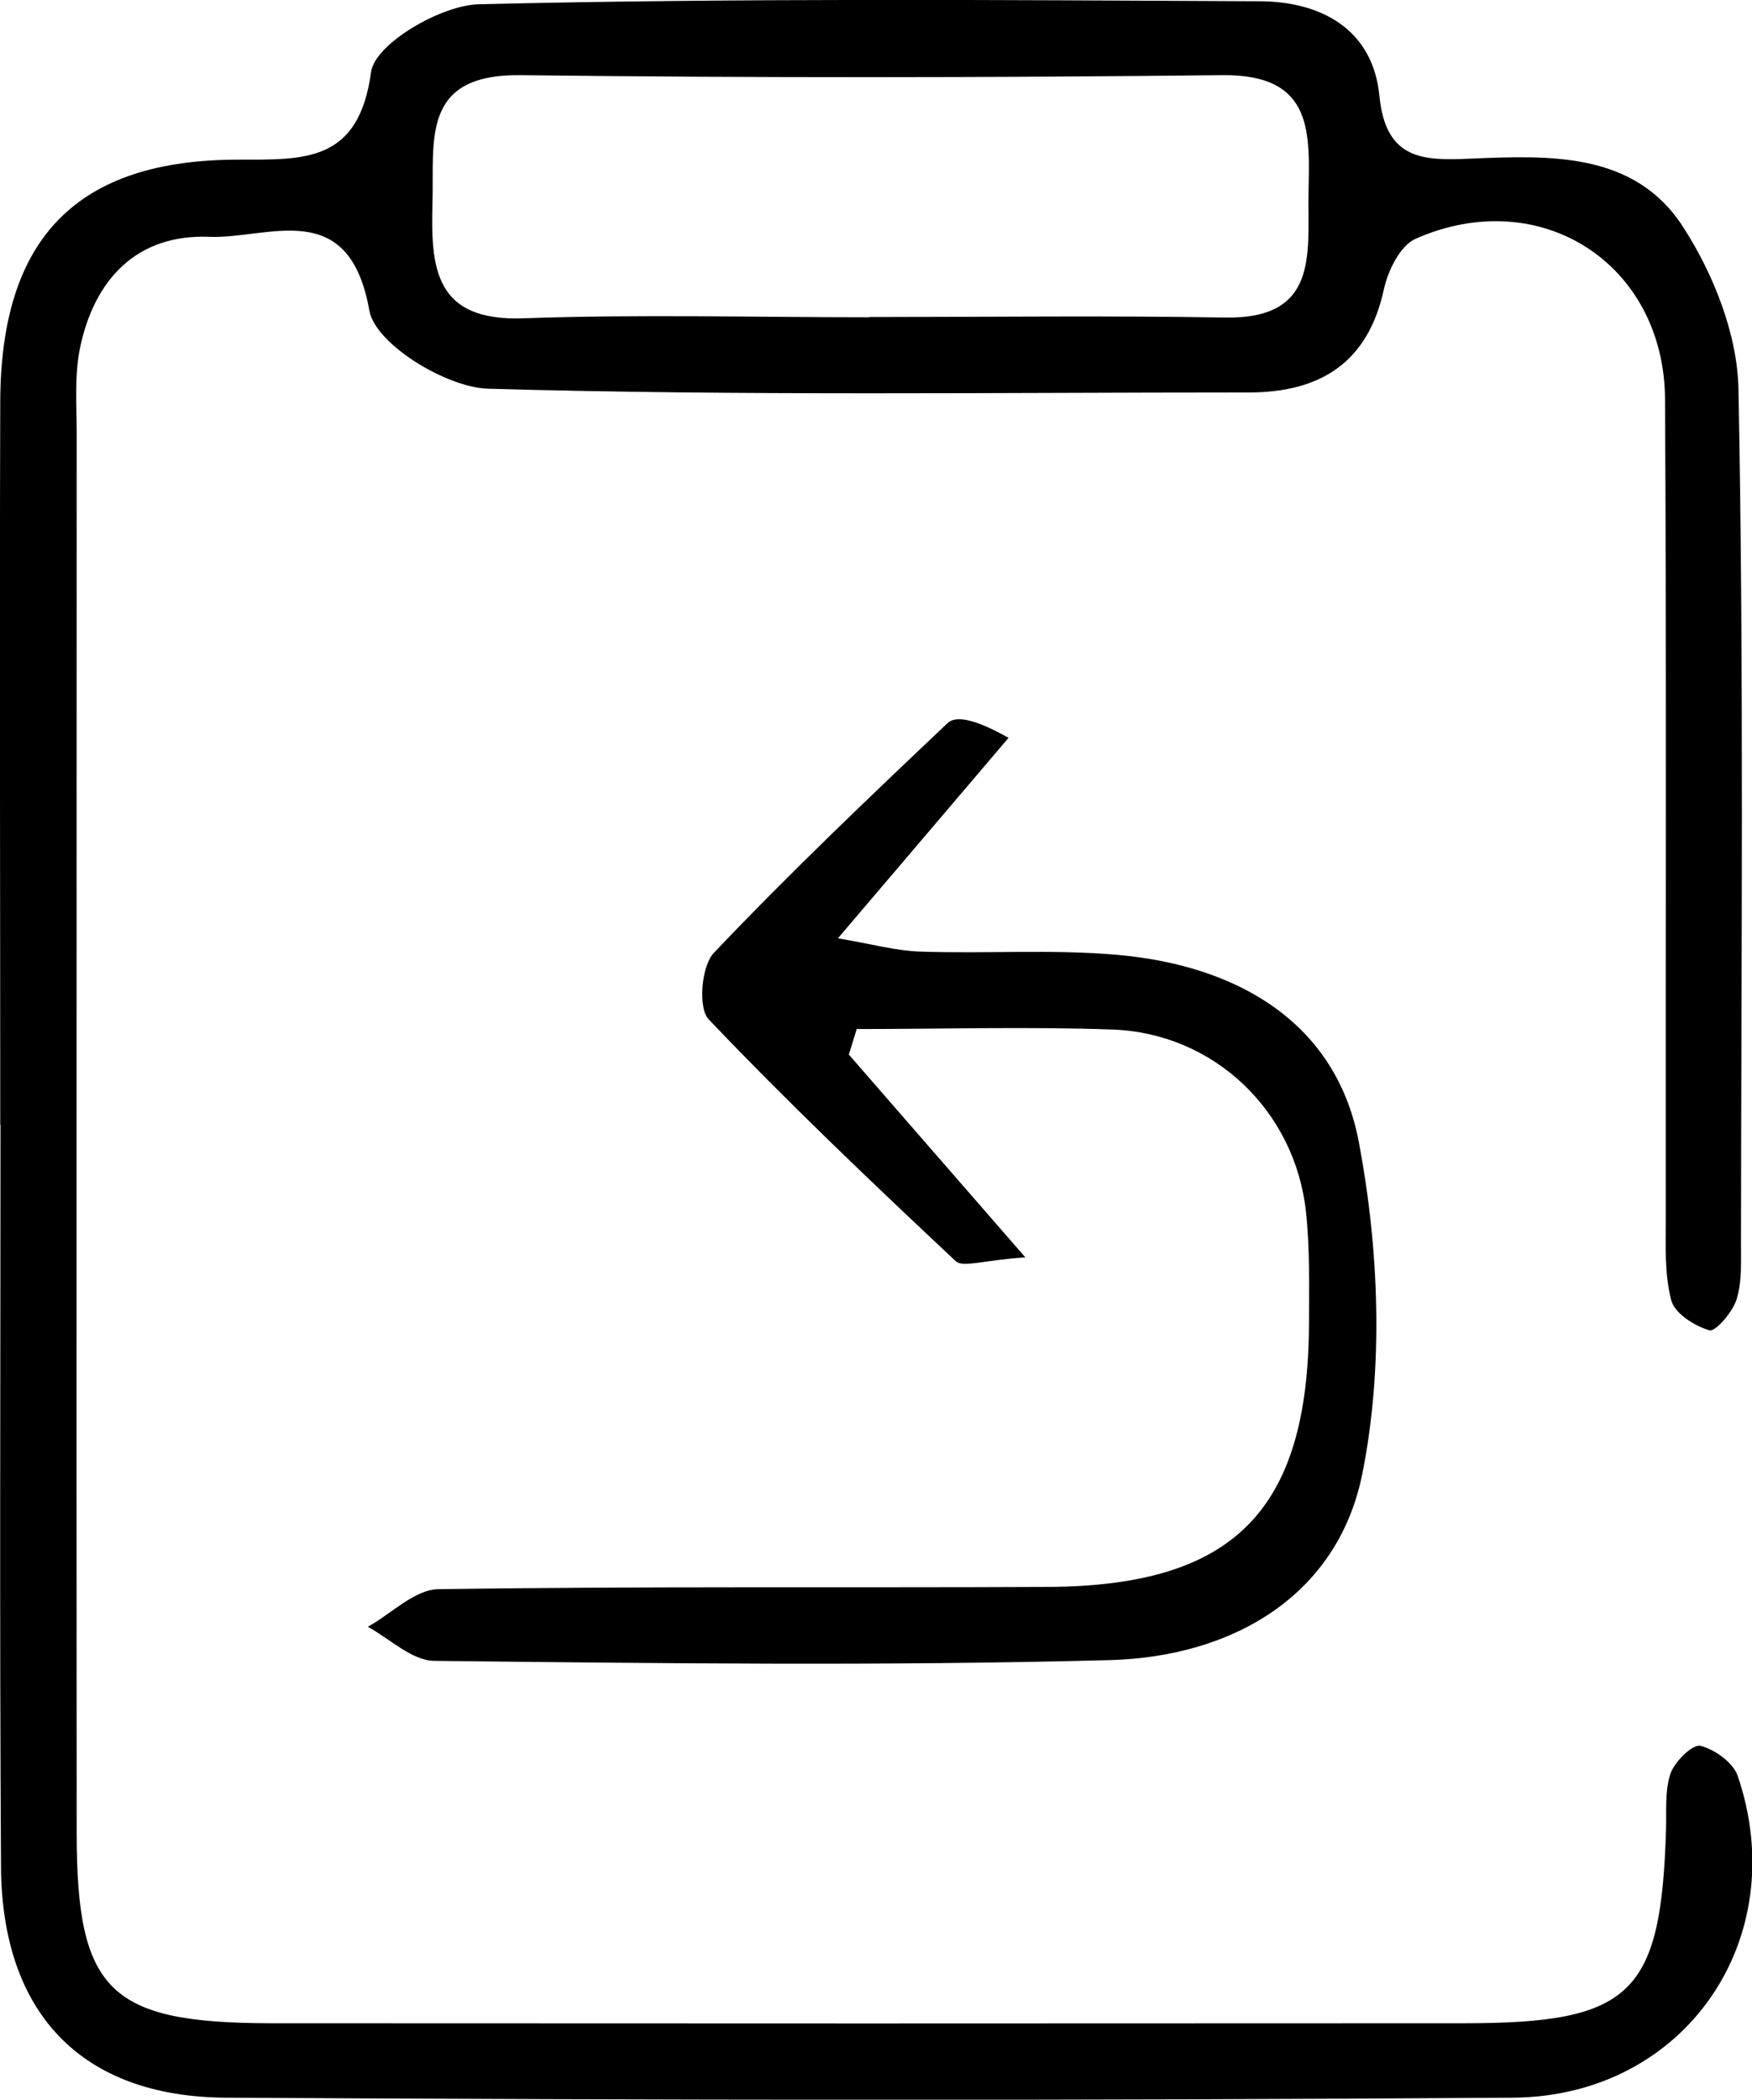 <?xml version="1.0" encoding="UTF-8"?>
<svg id="_图层_1" data-name="图层 1" xmlns="http://www.w3.org/2000/svg" viewBox="0 0 69.92 83.78">
  <defs>
    <style>
      .cls-1 {
        stroke-width: 0px;
      }
    </style>
  </defs>
  <path class="cls-1" d="m.01,44.89c0-9.62-.03-19.24,0-28.86.02-6.55,3.07-9.67,9.54-9.66,2.62,0,4.77.11,5.26-3.5.15-1.12,2.79-2.67,4.31-2.7C29.5-.08,39.87,0,50.24.05c2.5,0,4.55,1.13,4.81,3.77.25,2.59,1.78,2.59,3.63,2.51,3.17-.13,6.54-.28,8.48,2.71,1.22,1.88,2.18,4.3,2.22,6.49.22,11.36.11,22.74.1,34.11,0,.75.04,1.53-.18,2.22-.16.5-.84,1.29-1.08,1.22-.59-.17-1.38-.67-1.52-1.19-.28-1.06-.22-2.22-.22-3.34-.01-10.87.03-21.74-.03-32.61-.03-5.43-4.99-8.61-9.96-6.41-.61.27-1.1,1.27-1.26,2.01-.64,2.96-2.57,4.12-5.4,4.12-10.12,0-20.24.14-30.35-.15-1.68-.05-4.51-1.79-4.74-3.12-.81-4.58-4.02-2.85-6.38-2.94-2.89-.12-4.6,1.69-5.17,4.45-.22,1.08-.13,2.24-.13,3.36,0,18.62-.01,37.23,0,55.85,0,6.35,1.3,7.61,7.76,7.62,15.87.01,31.73.01,47.6,0,6.7,0,7.87-1.15,8.07-7.75.02-.75-.05-1.54.18-2.22.17-.48.88-1.17,1.19-1.1.57.14,1.31.67,1.49,1.2,2.21,6.48-2.08,12.79-8.97,12.84-17.12.12-34.23.1-51.35,0-5.79-.03-8.95-3.38-8.99-9.21-.06-9.87-.02-19.74-.02-29.61ZM34.69,12.65c4.73,0,9.46-.06,14.2.02,3.73.07,3.3-2.53,3.33-4.89.04-2.44.25-4.82-3.43-4.78-9.34.1-18.68.11-28.02,0-3.98-.05-3.44,2.6-3.51,5.08-.07,2.58.06,4.75,3.62,4.62,4.6-.16,9.21-.04,13.82-.04Z"/>
  <path class="cls-1" d="m33.86,42.06c2.18,2.5,4.36,5.01,7.06,8.11-1.67.11-2.5.42-2.78.15-3.36-3.15-6.69-6.32-9.86-9.65-.43-.45-.29-2.13.21-2.65,3-3.16,6.16-6.17,9.33-9.17.33-.31,1.09-.16,2.43.59-2.13,2.5-4.26,5.01-6.81,8,1.32.22,2.31.5,3.3.53,2.62.09,5.26-.1,7.86.13,4.75.42,8.72,2.67,9.63,7.47.81,4.29.99,8.98.14,13.23-.98,4.88-5.19,7.31-10.08,7.44-8.98.24-17.97.13-26.95.03-.89,0-1.78-.88-2.66-1.36.94-.52,1.87-1.49,2.82-1.5,8.11-.12,16.22-.05,24.33-.09,7.42-.04,10.37-3.05,10.41-10.48,0-1.5.04-3-.12-4.49-.44-4.03-3.67-7.12-7.71-7.27-3.4-.12-6.82-.02-10.22-.02-.1.34-.21.67-.31,1.01Z"/>
</svg>